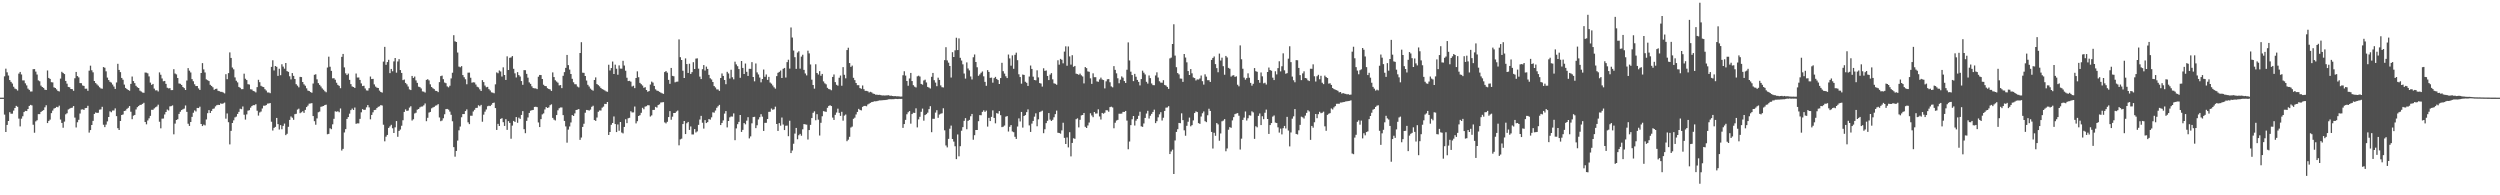 <svg xmlns="http://www.w3.org/2000/svg" width="1920" height="150"><path fill="#4f4f4f" d="M0 74.996h1v1H0zM1 74.996h1v1H1zM2 74.996h1v1H2zM3 58.637h1v29.384H3zM4 52.726h1v48.675H4zM5 55.563h1v40.387H5zM6 58.025h1v34.901H6zM7 61.47h1v24.694H7zM8 62.889h1v24.436H8zM9 64.147h1v23.16H9zM10 66.605h1v18.32H10zM11 68.025h1v14.913H11zM12 68.483h1v12.839H12zM13 69.541h1v12.479H13zM14 56.504h1v34.561H14zM15 55.237h1v41.818H15zM16 57.196h1v33.949H16zM17 61.721h1v27.561H17zM18 61.755h1v24.324H18zM19 63.987h1v21.173H19zM20 65.611h1v19.688H20zM21 68.042h1v15.681H21zM22 69.036h1v12.34H22zM23 70.294h1v10.23H23zM24 70.238h1v10.731H24zM25 53.142h1v42.662H25zM26 53.041h1v48.924H26zM27 54.985h1v38.274H27zM28 57.266h1v35.099H28zM29 61.741h1v25.911H29zM30 62.41h1v25.245H30zM31 65.746h1v20.207H31zM32 66.823h1v18.318H32zM33 67.479h1v17.117H33zM34 68.865h1v13.581H34zM35 69.118h1v11.73H35zM36 54.103h1v40.413H36zM37 59.864h1v33.007H37zM38 60.625h1v31.215H38zM39 63.111h1v23.774H39zM40 63.28h1v21.641H40zM41 67.071h1v16.263H41zM42 67.592h1v15.289H42zM43 68.671h1v13.394H43zM44 69.82h1v12.573H44zM45 70.245h1v10.89H45zM46 60.373h1v31.44H46zM47 55.145h1v39.269H47zM48 56.004h1v42.112H48zM49 56.879h1v36.506H49zM50 62.171h1v25.654H50zM51 64.264h1v22.746H51zM52 66.749h1v17.297H52zM53 67.02h1v16.427H53zM54 68.344h1v14.539H54zM55 68.464h1v14.221H55zM56 69.755h1v11.705H56zM57 60.113h1v30.205H57zM58 55.246h1v42.661H58zM59 58.42h1v35.495H59zM60 59.422h1v32.58H60zM61 63.818h1v23.385H61zM62 63.913h1v20.189H62zM63 65.658h1v18.315H63zM64 66h1v18.446H64zM65 68.147h1v14.901H65zM66 68.107h1v14.804H66zM67 69.745h1v11.525H67zM68 54.25h1v47.586H68zM69 50.434h1v49.439H69zM70 53.956h1v42.045H70zM71 55.575h1v37.237H71zM72 62.208h1v25.286H72zM73 63.798h1v22.597H73zM74 64.839h1v21.869H74zM75 65.777h1v20.824H75zM76 67.016h1v17.207H76zM77 67.894h1v16.131H77zM78 68.173h1v13.844H78zM79 51.517h1v44.283H79zM80 52.007h1v45.653H80zM81 54.786h1v40.913H81zM82 59.586h1v33.65H82zM83 61.512h1v28.34H83zM84 62.81h1v22.7H84zM85 63.448h1v22.777H85zM86 64.924h1v19.969H86zM87 66.469h1v18.384H87zM88 68.305h1v14.936H88zM89 63.311h1v25.866H89zM90 48.995h1v49.449H90zM91 53.727h1v46.126H91zM92 55.405h1v37.52H92zM93 59.843h1v28.467H93zM94 61.232h1v26.669H94zM95 64.964h1v20.27H95zM96 67.555h1v17.381H96zM97 68.392h1v15.24H97zM98 69.101h1v13.684H98zM99 69.661h1v11.812H99zM100 64.41h1v21.411H100zM101 58.764h1v32.797H101zM102 62.234h1v26.614H102zM103 63.854h1v24.422H103zM104 65.872h1v18.204H104zM105 67.007h1v15.319H105zM106 67.594h1v13.843H106zM107 69.615h1v10.982H107zM108 70.303h1v10.122H108zM109 71.058h1v8.688H109zM110 71.27h1v7.699H110zM111 55.704h1v37.993H111zM112 55.809h1v39.66H112zM113 56.296h1v36.211H113zM114 58.681h1v32.215H114zM115 63.428h1v25.537H115zM116 65.171h1v19.173H116zM117 64.476h1v19.854H117zM118 68.032h1v15.239H118zM119 69.411h1v12.992H119zM120 69.342h1v12.402H120zM121 70.225h1v10.185H121zM122 55.58h1v37.893H122zM123 57.406h1v41.136H123zM124 60.274h1v30.839H124zM125 62.417h1v28.618H125zM126 62.134h1v25.793H126zM127 64.421h1v21.578H127zM128 67.356h1v16.746H128zM129 67.91h1v16.916H129zM130 67.69h1v14.026H130zM131 69.241h1v12.26H131zM132 69.179h1v11.766H132zM133 53.141h1v50.043H133zM134 56.496h1v38.441H134zM135 57.121h1v35.026H135zM136 59.89h1v31.704H136zM137 64.126h1v23.353H137zM138 64.366h1v21.466H138zM139 65.244h1v19.277H139zM140 66.809h1v17.104H140zM141 67.664h1v15.726H141zM142 69.122h1v11.866H142zM143 61.846h1v24.076H143zM144 52.339h1v42.695H144zM145 54.264h1v42.46H145zM146 55.65h1v38.027H146zM147 60.799h1v28.944H147zM148 62.41h1v24.158H148zM149 64.691h1v20.102H149zM150 66.11h1v19.488H150zM151 66.069h1v16.814H151zM152 67.914h1v15.101H152zM153 69.083h1v12.85H153zM154 56.044h1v39.177H154zM155 48.461h1v48.346H155zM156 53.311h1v42.4H156zM157 55.67h1v40.661H157zM158 60.977h1v30.758H158zM159 61.596h1v25.341H159zM160 62.241h1v22.323H160zM161 65.108h1v21.667H161zM162 65.986h1v19.204H162zM163 67.017h1v16.617H163zM164 68.952h1v14.371H164zM165 68.302h1v13.429H165zM166 68.103h1v12.708H166zM167 69.72h1v10.759H167zM168 70.05h1v10.576H168zM169 70.518h1v8.916H169zM170 70.553h1v9.201H170zM171 71.044h1v8.378H171zM172 71.732h1v7.074H172zM173 56.973h1v34.182H173zM174 60.804h1v26.337H174zM175 56.164h1v37.674H175zM176 40.223h1v70.674H176zM177 44.48h1v56.015H177zM178 51.858h1v42.626H178zM179 53.255h1v39.136H179zM180 59.44h1v30.711H180zM181 62.008h1v27.532H181zM182 63.28h1v24.246H182zM183 66.789h1v19.125H183zM184 67.408h1v16.106H184zM185 68.5h1v15.363H185zM186 68.458h1v13.315H186zM187 56.561h1v31.562H187zM188 60.474h1v31.361H188zM189 61.513h1v26.323H189zM190 64.656h1v20.358H190zM191 64.915h1v19.729H191zM192 68.551h1v14.155H192zM193 68.742h1v12.706H193zM194 69.841h1v10.881H194zM195 70.202h1v10.612H195zM196 70.966h1v9.041H196zM197 66.937h1v18.109H197zM198 61.307h1v27.451H198zM199 63.124h1v23.275H199zM200 65.894h1v19.739H200zM201 66.546h1v16.759H201zM202 66.852h1v14.292H202zM203 68.506h1v12.717H203zM204 69.533h1v11.144H204zM205 70.999h1v8.587H205zM206 70.99h1v8.464H206zM207 71.574h1v7.559H207zM208 51.329h1v42.148H208zM209 46.259h1v53.976H209zM210 54.113h1v44.064H210zM211 50.665h1v46.787H211zM212 51.314h1v39.266H212zM213 58.271h1v37.041H213zM214 52.78h1v46.679H214zM215 57.773h1v38.348H215zM216 49.357h1v49.921H216zM217 51.133h1v45.524H217zM218 52.732h1v42.179H218zM219 48.391h1v55.414H219zM220 54.655h1v48.079H220zM221 55.172h1v42.21H221zM222 58.581h1v33.525H222zM223 60.988h1v28.441H223zM224 56.091h1v34.331H224zM225 58.245h1v33.774H225zM226 60.694h1v27.02H226zM227 64.69h1v22.706H227zM228 65.801h1v18.377H228zM229 67.05h1v16.404H229zM230 59.009h1v27.936H230zM231 59.212h1v27.073H231zM232 62.981h1v22.485H232zM233 64.752h1v21.91H233zM234 65.846h1v18.533H234zM235 67.845h1v14.4H235zM236 69.584h1v11.496H236zM237 69.908h1v9.706H237zM238 70.717h1v8.737H238zM239 71.198h1v7.998H239zM240 64.177h1v24.97H240zM241 57.425h1v35.655H241zM242 57.016h1v38.766H242zM243 60.942h1v30.007H243zM244 63.87h1v22.354H244zM245 65.189h1v20.513H245zM246 66.428h1v15.573H246zM247 67.866h1v13.847H247zM248 68.914h1v12.481H248zM249 70.083h1v10.563H249zM250 70.86h1v9.506H250zM251 51.861h1v51.236H251zM252 43.504h1v59.322H252zM253 51.233h1v47.294H253zM254 54.437h1v44.778H254zM255 60.179h1v35.328H255zM256 60.074h1v31.188H256zM257 61.232h1v24.29H257zM258 63.53h1v22.268H258zM259 65.158h1v20.303H259zM260 65.96h1v20.253H260zM261 67.749h1v15.555H261zM262 43.679h1v71.912H262zM263 41.429h1v72.915H263zM264 51.742h1v49.987H264zM265 56.326h1v42.849H265zM266 57.629h1v33.691H266zM267 56.521h1v33.402H267zM268 61.32h1v25.961H268zM269 64.6h1v19.999H269zM270 66.391h1v17.028H270zM271 66.835h1v17.632H271zM272 67.519h1v15.064H272zM273 56.482h1v38.622H273zM274 59.564h1v35.164H274zM275 59.468h1v35.287H275zM276 61.398h1v29.909H276zM277 64.054h1v22.217H277zM278 66.087h1v17.738H278zM279 65.866h1v18.579H279zM280 67.929h1v16.348H280zM281 69.447h1v12.979H281zM282 69.584h1v11.107H282zM283 67.72h1v14.75H283zM284 58.759h1v32.867H284zM285 60.724h1v27.547H285zM286 60.579h1v25.687H286zM287 64.842h1v19.705H287zM288 66.491h1v17.842H288zM289 67.327h1v15.649H289zM290 67.585h1v14.425H290zM291 69.599h1v12.069H291zM292 70.668h1v10.047H292zM293 71.132h1v9.915H293zM294 47.321h1v48.465H294zM295 35.981h1v72.566H295zM296 49.754h1v55.196H296zM297 47.692h1v55.948H297zM298 45.937h1v52.314H298zM299 56.161h1v40.906H299zM300 52.958h1v42.905H300zM301 54.756h1v43.76H301zM302 47.142h1v54.991H302zM303 44.534h1v53.27H303zM304 55.81h1v37.172H304zM305 47.222h1v57.819H305zM306 45.425h1v55.131H306zM307 53.786h1v45.684H307zM308 56.032h1v40.513H308zM309 61.551h1v30.819H309zM310 61.068h1v24.872H310zM311 63.714h1v20.311H311zM312 64.756h1v20.435H312zM313 66.452h1v18.426H313zM314 68.655h1v13.963H314zM315 69.194h1v12.421H315zM316 58.327h1v34.243H316zM317 59.874h1v31.717H317zM318 58.766h1v28.357H318zM319 61.745h1v24.836H319zM320 63.62h1v20.616H320zM321 66.554h1v17.18H321zM322 66.937h1v15.552H322zM323 67.935h1v13.921H323zM324 70.196h1v11.548H324zM325 70.384h1v10.49H325zM326 71.059h1v8.413H326zM327 61.321h1v31.738H327zM328 60.832h1v29.632H328zM329 61.752h1v24.739H329zM330 64.77h1v21.171H330zM331 66.791h1v16.404H331zM332 67.806h1v14.746H332zM333 68.469h1v13.621H333zM334 69.719h1v11.45H334zM335 69.908h1v10.92H335zM336 70.782h1v9.205H336zM337 63.091h1v27.098H337zM338 58.449h1v34.649H338zM339 58.081h1v34.474H339zM340 60.832h1v30.007H340zM341 63.388h1v24.389H341zM342 63.885h1v19.941H342zM343 66.338h1v17.32H343zM344 67.077h1v17.169H344zM345 65.869h1v19.834H345zM346 60.235h1v27.91H346zM347 55.864h1v37.255H347zM348 27.045h1v85.928H348zM349 31.765h1v88.57H349zM350 32.241h1v83.684H350zM351 40.325h1v67.673H351zM352 51.146h1v48.972H352zM353 51.679h1v45.524H353zM354 50.765h1v39.295H354zM355 57.654h1v29.963H355zM356 59.341h1v28.243H356zM357 60.878h1v24.417H357zM358 64.7h1v19.297H358zM359 55.793h1v38.137H359zM360 55.766h1v39.586H360zM361 59.704h1v29.175H361zM362 63.5h1v25.401H362zM363 63.166h1v22.444H363zM364 63.314h1v21.034H364zM365 64.948h1v17.967H365zM366 66.624h1v16.144H366zM367 67.123h1v13.713H367zM368 68.624h1v12.966H368zM369 69.911h1v10.623H369zM370 61.539h1v31.976H370zM371 63.01h1v25.065H371zM372 65.712h1v20.026H372zM373 66.997h1v17.071H373zM374 66.695h1v14.907H374zM375 68.429h1v12.765H375zM376 69.5h1v11.98H376zM377 70.894h1v9.522H377zM378 71.192h1v7.903H378zM379 71.653h1v7.138H379zM380 64.758h1v18.259H380zM381 55.62h1v44.166H381zM382 56.251h1v38.861H382zM383 54.133h1v42.619H383zM384 54.908h1v36.455H384zM385 58.754h1v32.041H385zM386 51.695h1v42.135H386zM387 57.617h1v39.077H387zM388 61.384h1v30.153H388zM389 43.261h1v56.496H389zM390 53.757h1v39.265H390zM391 44.413h1v49.975H391zM392 44.078h1v62.448H392zM393 43.082h1v53.388H393zM394 52.836h1v40.038H394zM395 56.296h1v37.347H395zM396 59.511h1v30.395H396zM397 55.409h1v38.886H397zM398 57.661h1v32.688H398zM399 58.779h1v32.492H399zM400 62.284h1v25.967H400zM401 65.104h1v20.268H401zM402 53.84h1v45.368H402zM403 53.924h1v48.363H403zM404 56.751h1v36.052H404zM405 59.659h1v30.578H405zM406 63.3h1v23.443H406zM407 64.391h1v20.627H407zM408 66.321h1v18.293H408zM409 67.622h1v16.797H409zM410 67.846h1v14.275H410zM411 67.903h1v14.094H411zM412 68.44h1v13.823H412zM413 58.918h1v35.16H413zM414 57.569h1v40.034H414zM415 57.651h1v33.842H415zM416 60.68h1v27.187H416zM417 65.092h1v22.016H417zM418 66.047h1v17.998H418zM419 66.194h1v16.016H419zM420 67.72h1v15.22H420zM421 68.356h1v14.132H421zM422 68.647h1v12.144H422zM423 69.831h1v10.278H423zM424 55.597h1v34.916H424zM425 59.206h1v32.708H425zM426 61.627h1v30.89H426zM427 62.598h1v25.793H427zM428 63.481h1v21.275H428zM429 65.586h1v17.562H429zM430 65.345h1v17.181H430zM431 67.68h1v14.851H431zM432 58.214h1v30.214H432zM433 55.374h1v37.5H433zM434 52.137h1v44.955H434zM435 42.212h1v67.351H435zM436 50.018h1v49.525H436zM437 53.442h1v43.671H437zM438 56.837h1v37.222H438zM439 60.514h1v27.861H439zM440 63.158h1v25.953H440zM441 64.673h1v22.402H441zM442 64.759h1v19.729H442zM443 66.466h1v17.757H443zM444 67.126h1v16.654H444zM445 40.704h1v66.692H445zM446 32.391h1v73.247H446zM447 55.816h1v41.654H447zM448 55.949h1v39.076H448zM449 58.38h1v28.18H449zM450 61.871h1v22.545H450zM451 65.14h1v19.462H451zM452 66.439h1v18.519H452zM453 68.051h1v16.121H453zM454 68.966h1v13.04H454zM455 69.637h1v11.583H455zM456 61.456h1v30.748H456zM457 59.419h1v33.402H457zM458 64.564h1v25.677H458zM459 65.366h1v20.483H459zM460 66.312h1v18.509H460zM461 67.517h1v17.379H461zM462 68.412h1v14.257H462zM463 68.864h1v12.993H463zM464 69.446h1v10.347H464zM465 70.12h1v9.782H465zM466 70.482h1v7.843H466zM467 49.723h1v53.932H467zM468 54.126h1v47.239H468zM469 52.279h1v43.561H469zM470 47.24h1v47.244H470zM471 56.843h1v32.617H471zM472 49.644h1v45.617H472zM473 52.768h1v48.661H473zM474 57.404h1v38.189H474zM475 50.224h1v50.174H475zM476 52.677h1v41.034H476zM477 52.742h1v49.023H477zM478 46.709h1v55.741H478zM479 50.35h1v47.138H479zM480 54.329h1v37.282H480zM481 59.72h1v34.833H481zM482 62.271h1v28.582H482zM483 62.034h1v28.418H483zM484 62.699h1v22.768H484zM485 66.394h1v19.98H485zM486 65.823h1v20.497H486zM487 67.667h1v14.162H487zM488 59.879h1v34.905H488zM489 54.788h1v38.281H489zM490 59.271h1v29.818H490zM491 63.649h1v24.82H491zM492 64.658h1v21.981H492zM493 65.699h1v17.115H493zM494 67.408h1v16.53H494zM495 66.978h1v14.901H495zM496 69.097h1v12.451H496zM497 70.456h1v10.291H497zM498 69.944h1v10.971H498zM499 64.922h1v24.57H499zM500 62.659h1v25.972H500zM501 63.459h1v20.97H501zM502 65.981h1v18.38H502zM503 68.622h1v13.44H503zM504 69.581h1v13.043H504zM505 69.862h1v10.846H505zM506 70.552h1v9.564H506zM507 71.111h1v7.624H507zM508 71.61h1v6.959H508zM509 72.074h1v6.339H509zM510 55.346h1v38.664H510zM511 54.601h1v40.174H511zM512 55.822h1v37.71H512zM513 61.314h1v28.611H513zM514 64.353h1v21.021H514zM515 52.157h1v39.776H515zM516 58.269h1v31.349H516zM517 58.564h1v28.241H517zM518 63.225h1v23.56H518zM519 62.779h1v22.877H519zM520 62.689h1v22.206H520zM521 30.273h1v81.337H521zM522 43.919h1v63.121H522zM523 46.099h1v60.423H523zM524 54.318h1v40.949H524zM525 59.928h1v33.007H525zM526 44.854h1v58.09H526zM527 49.182h1v45.476H527zM528 56.031h1v37.59H528zM529 48.927h1v50.846H529zM530 56.8h1v40.316H530zM531 55.42h1v47.869H531zM532 47.777h1v55.507H532zM533 52.992h1v46.106H533zM534 44.994h1v56.735H534zM535 44.791h1v56.106H535zM536 52.739h1v43.161H536zM537 58.846h1v32.939H537zM538 60.718h1v28.271H538zM539 53.154h1v41.131H539zM540 49.985h1v48.78H540zM541 54.167h1v38.07H541zM542 51.159h1v43.38H542zM543 52.94h1v40.841H543zM544 57.523h1v33.94H544zM545 60.083h1v31.813H545zM546 61.019h1v29.103H546zM547 62.966h1v23.311H547zM548 66.107h1v20.431H548zM549 67.196h1v17.7H549zM550 68.674h1v14.139H550zM551 68.699h1v12.893H551zM552 69.761h1v10.779H552zM553 59.898h1v36.142H553zM554 56.426h1v37.986H554zM555 58.316h1v34.168H555zM556 61.43h1v25.835H556zM557 64.685h1v20.615H557zM558 55.121h1v42.727H558zM559 56.418h1v36.524H559zM560 60.301h1v29.809H560zM561 53.561h1v35.908H561zM562 59.332h1v30.197H562zM563 60.917h1v26.194H563zM564 47.34h1v60.344H564zM565 49.472h1v49.12H565zM566 50.834h1v44.572H566zM567 53.058h1v40.527H567zM568 59.741h1v28.568H568zM569 46.855h1v54.491H569zM570 52.175h1v47.583H570zM571 56.814h1v37.68H571zM572 48.784h1v46.696H572zM573 55.136h1v37.534H573zM574 58.328h1v31.673H574zM575 52.845h1v53.423H575zM576 52.871h1v51.891H576zM577 47.695h1v47.022H577zM578 59.118h1v30.765H578zM579 62.479h1v27.247H579zM580 48.742h1v49.682H580zM581 55.625h1v40.568H581zM582 57.17h1v34.569H582zM583 59.529h1v30.47H583zM584 63.22h1v24.487H584zM585 60.652h1v28.95H585zM586 53.39h1v47.168H586zM587 58.989h1v35.395H587zM588 57.187h1v37.103H588zM589 61.355h1v30.036H589zM590 59.017h1v26.875H590zM591 63.366h1v22.47H591zM592 64.26h1v19.096H592zM593 65.647h1v18.683H593zM594 67.059h1v16.838H594zM595 68.101h1v13.818H595zM596 58.475h1v36.764H596zM597 55.896h1v44.684H597zM598 55.176h1v39.372H598zM599 54.194h1v42.317H599zM600 59.894h1v30.378H600zM601 52.833h1v42.798H601zM602 52.149h1v47.744H602zM603 59.523h1v37.044H603zM604 47.698h1v48.741H604zM605 45.898h1v58.702H605zM606 52.686h1v40.048H606zM607 21.097h1v96.447H607zM608 28.811h1v86.817H608zM609 38.836h1v71.546H609zM610 43.938h1v58.651H610zM611 52.9h1v45.349H611zM612 40.357h1v66.591H612zM613 39.354h1v64.531H613zM614 52.736h1v50.067H614zM615 43.445h1v60.793H615zM616 42.041h1v57.303H616zM617 53.659h1v41.622H617zM618 56.408h1v39.139H618zM619 57.921h1v37.802H619zM620 38.901h1v68.266H620zM621 41.022h1v58.884H621zM622 49.486h1v46.405H622zM623 61.196h1v29.485H623zM624 65.273h1v21.367H624zM625 68.109h1v17.378H625zM626 49.345h1v42.995H626zM627 56.074h1v31.642H627zM628 57.267h1v34.641H628zM629 54.614h1v49.477H629zM630 58.17h1v36.12H630zM631 56.784h1v32.502H631zM632 62.514h1v22.834H632zM633 63.99h1v21.651H633zM634 64.773h1v21.142H634zM635 67.41h1v15.386H635zM636 68.392h1v12.971H636zM637 68.659h1v12.205H637zM638 69.329h1v12.132H638zM639 59.064h1v31.267H639zM640 57.187h1v34.945H640zM641 63.055h1v25.16H641zM642 65.13h1v21.276H642zM643 65.78h1v17.663H643zM644 59.679h1v26.978H644zM645 58.004h1v30.981H645zM646 65.847h1v20.016H646zM647 51.555h1v41.139H647zM648 57.44h1v31.348H648zM649 60.16h1v27.814H649zM650 38.431h1v70.035H650zM651 36.661h1v70.611H651zM652 48.443h1v56.627H652zM653 51.345h1v46.6H653zM654 50.366h1v46.846H654zM655 59.744h1v31.504H655zM656 61.563h1v28.816H656zM657 63.758h1v24.128H657zM658 65.427h1v20.529H658zM659 65.454h1v18.154H659zM660 67.653h1v16.778H660zM661 68.184h1v16.604H661zM662 65.651h1v16.409H662zM663 68.483h1v12.888H663zM664 69.809h1v11.489H664zM665 69.787h1v11.812H665zM666 70.087h1v10.142H666zM667 70.99h1v8.645H667zM668 70.518h1v8.485H668zM669 70.966h1v7.44H669zM670 71.847h1v6.398H670zM671 72.13h1v5.641H671zM672 72.725h1v5.108H672zM673 72.717h1v4.936H673zM674 72.923h1v4.459H674zM675 72.789h1v4.297H675zM676 73.045h1v4.039H676zM677 73.324h1v3.7H677zM678 73.288h1v3.621H678zM679 73.372h1v3.496H679zM680 73.274h1v3.472H680zM681 73.23h1v3.306H681zM682 73.122h1v3.143H682zM683 73.563h1v2.6H683zM684 73.457h1v2.761H684zM685 73.737h1v2.423H685zM686 73.895h1v2.288H686zM687 73.766h1v2.187H687zM688 73.974h1v2.02H688zM689 73.938h1v2.129H689zM690 74.019h1v1.927H690zM691 74.169h1v1.829H691zM692 74.125h1v1.794H692zM693 57.821h1v40.403H693zM694 54.735h1v40.549H694zM695 58.045h1v34H695zM696 62.193h1v25.567H696zM697 65.869h1v20.359H697zM698 60.279h1v25.022H698zM699 56.018h1v38.933H699zM700 62.255h1v25.331H700zM701 65.442h1v21.155H701zM702 66.556h1v20.154H702zM703 67.163h1v16.012H703zM704 58.614h1v39.214H704zM705 58.091h1v33.61H705zM706 58.759h1v30.942H706zM707 64.445h1v21.433H707zM708 65.016h1v18.403H708zM709 61.776h1v30.911H709zM710 61.161h1v27.224H710zM711 63.358h1v24.281H711zM712 66.754h1v19.799H712zM713 67.292h1v16.5H713zM714 67.98h1v13.564H714zM715 58.999h1v42.54H715zM716 56.028h1v35.216H716zM717 61.593h1v29.655H717zM718 63.43h1v23.052H718zM719 66.219h1v18.437H719zM720 59.668h1v30.819H720zM721 61.371h1v26.569H721zM722 65.594h1v21.76H722zM723 66.968h1v20.027H723zM724 67.178h1v15.988H724zM725 46.19h1v53.886H725zM726 36.225h1v75.475H726zM727 46.397h1v66.812H727zM728 48.14h1v58.53H728zM729 50.702h1v48.181H729zM730 59.543h1v36.922H730zM731 40.067h1v66.671H731zM732 43.764h1v64.969H732zM733 38.644h1v73.687H733zM734 28.986h1v93.209H734zM735 38.45h1v64.836H735zM736 29.501h1v90.552H736zM737 44.38h1v67.91H737zM738 46.466h1v53.954H738zM739 49.397h1v48.246H739zM740 56.46h1v36.378H740zM741 60.364h1v30.339H741zM742 47.916h1v51.374H742zM743 52.579h1v40.264H743zM744 54.085h1v37.992H744zM745 58.706h1v30.575H745zM746 61.042h1v26.456H746zM747 43.995h1v63.329H747zM748 41.853h1v61.994H748zM749 47.615h1v52.236H749zM750 51.677h1v48.161H750zM751 58.231h1v34.834H751zM752 57.134h1v31.309H752zM753 55.86h1v32.652H753zM754 54.865h1v31.065H754zM755 58.645h1v26.114H755zM756 62.858h1v23.06H756zM757 65.876h1v19.044H757zM758 53.845h1v43.374H758zM759 55.267h1v35.241H759zM760 59.791h1v33.183H760zM761 59.576h1v30.186H761zM762 63.487h1v21.321H762zM763 60.015h1v30.578H763zM764 59.023h1v35.708H764zM765 60.617h1v26.267H765zM766 61.492h1v25.785H766zM767 64.507h1v20.807H767zM768 59.946h1v28.535H768zM769 48.228h1v49.425H769zM770 54.685h1v42.591H770zM771 56.529h1v39.869H771zM772 58.561h1v31.044H772zM773 59.957h1v29.189H773zM774 41.889h1v59.118H774zM775 44.834h1v52.535H775zM776 50.429h1v45.63H776zM777 42.524h1v58.462H777zM778 52.84h1v48.707H778zM779 42.073h1v63.004H779zM780 40.473h1v66.222H780zM781 46.245h1v50.931H781zM782 57.058h1v33.897H782zM783 59.206h1v34.071H783zM784 64.27h1v21.68H784zM785 57.259h1v40.752H785zM786 57.536h1v31.554H786zM787 62.757h1v25.611H787zM788 63.568h1v22.57H788zM789 66.011h1v18.027H789zM790 58.793h1v37.489H790zM791 50.338h1v50.975H791zM792 52.941h1v42.005H792zM793 58.877h1v34.004H793zM794 61.461h1v28.133H794zM795 61.684h1v25.373H795zM796 53.996h1v42.952H796zM797 59.422h1v32.239H797zM798 63.774h1v22.333H798zM799 64.159h1v21.457H799zM800 66.491h1v18.49H800zM801 52.443h1v49.853H801zM802 54.435h1v44.827H802zM803 54.097h1v40.494H803zM804 58.341h1v34.446H804zM805 61.473h1v25.346H805zM806 57.319h1v34.533H806zM807 56.183h1v36.757H807zM808 60.951h1v31.073H808zM809 63.987h1v26.067H809zM810 64.366h1v23.277H810zM811 65.089h1v19.861H811zM812 46.271h1v55.674H812zM813 49.656h1v52.511H813zM814 45.187h1v57.449H814zM815 45.951h1v54.179H815zM816 48.664h1v45.602H816zM817 39.649h1v66.253H817zM818 35.572h1v74.997H818zM819 50.503h1v55.089H819zM820 35.668h1v77.549H820zM821 43.29h1v58.242H821zM822 49.594h1v70.531H822zM823 42.392h1v67.382H823zM824 51.296h1v54.876H824zM825 50.655h1v55.967H825zM826 56.569h1v35H826zM827 56.905h1v33.997H827zM828 57.465h1v40.382H828zM829 56.518h1v35.468H829zM830 57.844h1v30.771H830zM831 58.744h1v29.556H831zM832 64.039h1v22.72H832zM833 51.502h1v45.888H833zM834 52.341h1v45.957H834zM835 54.84h1v41.506H835zM836 55.136h1v38.947H836zM837 60.165h1v26.813H837zM838 64.391h1v24.275H838zM839 56.329h1v33.703H839zM840 59.271h1v26.759H840zM841 59.289h1v27.977H841zM842 62.502h1v24.637H842zM843 62.848h1v21.115H843zM844 60.993h1v28.476H844zM845 59.595h1v32.198H845zM846 61.095h1v25.622H846zM847 61.503h1v25.825H847zM848 67.912h1v18.69H848zM849 62.476h1v22.157H849zM850 60.886h1v23.846H850zM851 60.739h1v25.069H851zM852 63.174h1v19.097H852zM853 66.355h1v15.548H853zM854 67.078h1v15.441H854zM855 50.793h1v47.721H855zM856 53.652h1v40.595H856zM857 56.308h1v36.241H857zM858 60.132h1v31.943H858zM859 63.934h1v23.421H859zM860 61.164h1v26.206H860zM861 58.66h1v28.567H861zM862 59.645h1v26.292H862zM863 62.235h1v23.74H863zM864 63.692h1v21.488H864zM865 53.553h1v39.091H865zM866 32.552h1v82.077H866zM867 46.461h1v62.211H867zM868 55.022h1v41.095H868zM869 57.657h1v33.954H869zM870 62.33h1v26.753H870zM871 56.736h1v39.675H871zM872 58.917h1v33.755H872zM873 61.38h1v29.982H873zM874 62.853h1v26.077H874zM875 65.585h1v20.219H875zM876 60.73h1v36.308H876zM877 54.265h1v43.149H877zM878 55.823h1v38.98H878zM879 57.188h1v33.394H879zM880 62.8h1v24.42H880zM881 64.222h1v20.856H881zM882 57.974h1v33.075H882zM883 60.019h1v28.879H883zM884 64.125h1v23.302H884zM885 65.376h1v20.605H885zM886 65.456h1v18.773H886zM887 57.977h1v36.581H887zM888 55.535h1v37.57H888zM889 59.521h1v30.605H889zM890 62.423h1v25.36H890zM891 63.437h1v22.714H891zM892 63.527h1v29.056H892zM893 61.617h1v28.793H893zM894 65.219h1v19.991H894zM895 65.669h1v17.008H895zM896 66.744h1v15.783H896zM897 68.252h1v13.307H897zM898 44.869h1v73.449H898zM899 44.251h1v72.069H899zM900 33.811h1v81.147H900zM901 18.64h1v114.987H901zM902 42.688h1v65.175H902zM903 51.619h1v49.728H903zM904 56.127h1v43.116H904zM905 57.121h1v37.282H905zM906 60.333h1v34.288H906zM907 60.44h1v26.595H907zM908 62.872h1v29.381H908zM909 41.492h1v58.58H909zM910 44.211h1v60.031H910zM911 47.883h1v48.73H911zM912 54.596h1v38.9H912zM913 57.58h1v32.763H913zM914 53.047h1v43.972H914zM915 56.333h1v39.774H915zM916 59.471h1v32.974H916zM917 59.932h1v26.924H917zM918 61.781h1v23.764H918zM919 60.997h1v25.087H919zM920 61.095h1v33.456H920zM921 60.276h1v34.863H921zM922 58.018h1v31.506H922zM923 62.343h1v24.654H923zM924 64.956h1v20.627H924zM925 57.088h1v35.98H925zM926 58.892h1v34.931H926zM927 61.603h1v26.923H927zM928 61.606h1v21.884H928zM929 62.909h1v22.294H929zM930 46.004h1v55.336H930zM931 44.485h1v69.584H931zM932 43.344h1v58.654H932zM933 49.229h1v55.065H933zM934 52.351h1v42.181H934zM935 55.516h1v40.037H935zM936 41.145h1v66.917H936zM937 46.484h1v56.024H937zM938 44.294h1v48.909H938zM939 50.835h1v41.791H939zM940 57.406h1v34.088H940zM941 42.941h1v73.209H941zM942 44.113h1v69.916H942zM943 52.134h1v47.5H943zM944 52.771h1v44.877H944zM945 58.824h1v39.303H945zM946 58.027h1v34.427H946zM947 57.737h1v32.231H947zM948 59.03h1v28.629H948zM949 58.601h1v28.603H949zM950 65.051h1v21.835H950zM951 66.325h1v22.561H951zM952 34.869h1v79.997H952zM953 45.504h1v61.004H953zM954 52.778h1v39.319H954zM955 59.595h1v30.742H955zM956 61.18h1v24.412H956zM957 59.982h1v32.6H957zM958 56.324h1v34.496H958zM959 59.689h1v28.846H959zM960 63.645h1v25.119H960zM961 65.771h1v19.732H961zM962 64.345h1v21.975H962zM963 52.257h1v54.383H963zM964 54.673h1v42.32H964zM965 55.134h1v42.635H965zM966 61.44h1v27.561H966zM967 63.539h1v23.598H967zM968 55.667h1v40.388H968zM969 58.603h1v30.68H969zM970 64.002h1v27.537H970zM971 63.524h1v23.077H971zM972 64.935h1v19.255H972zM973 55.314h1v36.101H973zM974 51.869h1v50.979H974zM975 53.823h1v42.248H975zM976 54.315h1v40.209H976zM977 59.663h1v29.865H977zM978 61.477h1v27.222H978zM979 54.755h1v39.418H979zM980 57.154h1v37.336H980zM981 52.344h1v45.429H981zM982 47.028h1v54.835H982zM983 54.837h1v43.904H983zM984 50.901h1v52.34H984zM985 40.966h1v57.469H985zM986 54.022h1v42.682H986zM987 56.647h1v42.029H987zM988 56.174h1v33.557H988zM989 45.042h1v55.189H989zM990 35.524h1v76.895H990zM991 47.712h1v54.029H991zM992 58.847h1v32.312H992zM993 61.637h1v27.718H993zM994 63.187h1v20.554H994zM995 46.181h1v56.657H995zM996 46.302h1v56.982H996zM997 52.162h1v47.918H997zM998 57.689h1v38.211H998zM999 61.542h1v28.07H999zM1000 56.37h1v33.72H1000zM1001 54.801h1v36.211H1001zM1002 59.882h1v28.909H1002zM1003 60.225h1v26.446H1003zM1004 61.658h1v23.001H1004zM1005 62.284h1v23.324H1005zM1006 52.774h1v54.649H1006zM1007 52.82h1v43.879H1007zM1008 49.409h1v48.652H1008zM1009 58.547h1v35.347H1009zM1010 62.617h1v24.932H1010zM1011 58.579h1v32.221H1011zM1012 57.44h1v30.282H1012zM1013 60.896h1v24.975H1013zM1014 58.211h1v28.751H1014zM1015 63.537h1v23.033H1015zM1016 64.617h1v21.148H1016zM1017 58.07h1v38.957H1017zM1018 59.176h1v41.286H1018zM1019 59.899h1v28.34H1019zM1020 64.22h1v23.13H1020zM1021 63.947h1v22.921H1021zM1022 65.241h1v18.068H1022zM1023 67.575h1v16.497H1023zM1024 68.389h1v14.09H1024zM1025 68.849h1v12.636H1025zM1026 69.202h1v10.512H1026zM1027 69.734h1v9.958H1027zM1028 70.912h1v8.797H1028zM1029 70.677h1v8.074H1029zM1030 71.897h1v6.873H1030zM1031 71.469h1v6.967H1031zM1032 71.88h1v6.405H1032zM1033 72.093h1v5.822H1033zM1034 72.442h1v5.337H1034zM1035 72.36h1v5.283H1035zM1036 72.818h1v4.662H1036zM1037 72.646h1v4.396H1037zM1038 39.691h1v78.228H1038zM1039 35.886h1v82.515H1039zM1040 44.75h1v60.941H1040zM1041 51.563h1v51.954H1041zM1042 54.2h1v39.326H1042zM1043 57.04h1v35.355H1043zM1044 53.889h1v41.849H1044zM1045 53.245h1v39.383H1045zM1046 36.866h1v69.435H1046zM1047 38.211h1v64.136H1047zM1048 43.385h1v60.527H1048zM1049 51.574h1v49.829H1049zM1050 57.629h1v43.29H1050zM1051 55.917h1v35.602H1051zM1052 59.628h1v29.468H1052zM1053 63.542h1v23.038H1053zM1054 66.694h1v17.555H1054zM1055 68.088h1v15.571H1055zM1056 69.58h1v12.542H1056zM1057 68.854h1v12.299H1057zM1058 69.427h1v11.397H1058zM1059 50.494h1v49.938H1059zM1060 41.864h1v69.397H1060zM1061 44.314h1v58.093H1061zM1062 49.265h1v50.44H1062zM1063 55.835h1v38.104H1063zM1064 59.026h1v29.909H1064zM1065 48.475h1v42.437H1065zM1066 54.294h1v37.521H1066zM1067 45.333h1v51.395H1067zM1068 30.614h1v93.59H1068zM1069 41.961h1v64.843H1069zM1070 47.164h1v57.097H1070zM1071 47.496h1v58.394H1071zM1072 53.488h1v45.912H1072zM1073 57.068h1v36.466H1073zM1074 59.412h1v30.792H1074zM1075 63.238h1v26.329H1075zM1076 38.143h1v71.133H1076zM1077 42.243h1v64.614H1077zM1078 50.847h1v49.753H1078zM1079 52.967h1v47.492H1079zM1080 55.636h1v41.024H1080zM1081 45.93h1v70.164H1081zM1082 40.011h1v64.128H1082zM1083 41.051h1v61.686H1083zM1084 44.683h1v57.357H1084zM1085 51.475h1v46.309H1085zM1086 44.879h1v56.38H1086zM1087 48.692h1v59.979H1087zM1088 50.23h1v45.935H1088zM1089 36.454h1v82.74H1089zM1090 39.358h1v69.061H1090zM1091 46.392h1v56.685H1091zM1092 50.121h1v45.671H1092zM1093 59.032h1v33.38H1093zM1094 62.768h1v25.173H1094zM1095 64.031h1v23.051H1095zM1096 64.36h1v20.849H1096zM1097 62.597h1v25.658H1097zM1098 58.762h1v36.208H1098zM1099 60.375h1v30.857H1099zM1100 61.012h1v31.389H1100zM1101 65.266h1v20.952H1101zM1102 58.655h1v27.823H1102zM1103 45.601h1v57.404H1103zM1104 53.101h1v50.093H1104zM1105 42.268h1v56.725H1105zM1106 35.496h1v66.12H1106zM1107 47.913h1v54.011H1107zM1108 48.092h1v73.77H1108zM1109 44.366h1v67.897H1109zM1110 43.391h1v58.194H1110zM1111 31.525h1v87.715H1111zM1112 39.802h1v72.009H1112zM1113 49.368h1v57.988H1113zM1114 44.54h1v70.614H1114zM1115 43.252h1v64.649H1115zM1116 41.457h1v65.026H1116zM1117 42.265h1v61.585H1117zM1118 51.482h1v53.664H1118zM1119 43.125h1v58.894H1119zM1120 55.016h1v40.538H1120zM1121 57.264h1v34.792H1121zM1122 57.515h1v35.406H1122zM1123 58.469h1v32.814H1123zM1124 43.138h1v57.536H1124zM1125 47.574h1v58.852H1125zM1126 42.736h1v63.418H1126zM1127 47.169h1v52.716H1127zM1128 55.642h1v45.717H1128zM1129 38.286h1v60.654H1129zM1130 44.627h1v58.884H1130zM1131 48.509h1v47.084H1131zM1132 40.222h1v67.945H1132zM1133 33.311h1v87.958H1133zM1134 41.833h1v70.282H1134zM1135 51.967h1v49.057H1135zM1136 55.757h1v41.077H1136zM1137 58.699h1v31.314H1137zM1138 60.159h1v28.022H1138zM1139 62.452h1v27.17H1139zM1140 65.182h1v21.047H1140zM1141 66.595h1v19.529H1141zM1142 67.026h1v18.111H1142zM1143 64.232h1v24.638H1143zM1144 64.083h1v23.842H1144zM1145 66.787h1v20.534H1145zM1146 36.579h1v81.456H1146zM1147 37.944h1v78.635H1147zM1148 45.658h1v59.342H1148zM1149 47.815h1v54.267H1149zM1150 51.101h1v43.873H1150zM1151 36.599h1v83.092H1151zM1152 33.819h1v84.88H1152zM1153 42.194h1v67.967H1153zM1154 32.428h1v81.099H1154zM1155 41.134h1v64.437H1155zM1156 48.994h1v45.211H1156zM1157 55.321h1v46.728H1157zM1158 54.998h1v44.496H1158zM1159 50.619h1v52.875H1159zM1160 45.644h1v56.813H1160zM1161 52.146h1v44.235H1161zM1162 56.73h1v40.452H1162zM1163 57.277h1v34.824H1163zM1164 60.502h1v34.187H1164zM1165 53.448h1v41.041H1165zM1166 58.882h1v36.336H1166zM1167 49.483h1v53.414H1167zM1168 49.194h1v56.082H1168zM1169 49.46h1v49.212H1169zM1170 48.36h1v50.554H1170zM1171 55.713h1v35.794H1171zM1172 55.569h1v33.433H1172zM1173 61.099h1v27.963H1173zM1174 62.787h1v26.874H1174zM1175 45.233h1v58.93H1175zM1176 49.137h1v52.908H1176zM1177 48.693h1v49.735H1177zM1178 52.201h1v49.443H1178zM1179 49.538h1v51.942H1179zM1180 54.708h1v46.598H1180zM1181 56.858h1v40.085H1181zM1182 59.231h1v29.656H1182zM1183 63.007h1v24.461H1183zM1184 63.401h1v24.472H1184zM1185 66.013h1v19.172H1185zM1186 64.266h1v22.153H1186zM1187 65.845h1v17.94H1187zM1188 65.79h1v18.804H1188zM1189 45.581h1v63.602H1189zM1190 44.357h1v59.873H1190zM1191 48.575h1v53.576H1191zM1192 48.851h1v49.149H1192zM1193 56.515h1v35.468H1193zM1194 37.951h1v67.027H1194zM1195 42.044h1v62.961H1195zM1196 45.3h1v53.018H1196zM1197 40.441h1v65.58H1197zM1198 45.894h1v62.873H1198zM1199 51.087h1v54.657H1199zM1200 45.759h1v57.294H1200zM1201 48.944h1v50.782H1201zM1202 52.134h1v42.219H1202zM1203 54.379h1v39.311H1203zM1204 60.505h1v31.642H1204zM1205 56.012h1v47.089H1205zM1206 56.445h1v37.723H1206zM1207 57.087h1v34.613H1207zM1208 58.273h1v29.44H1208zM1209 62h1v26.56H1209zM1210 46.681h1v62.696H1210zM1211 35.771h1v78.087H1211zM1212 44.837h1v60.159H1212zM1213 49.838h1v51.336H1213zM1214 53.507h1v42.155H1214zM1215 55.754h1v37.274H1215zM1216 20.083h1v109.176H1216zM1217 29.859h1v97.073H1217zM1218 29.439h1v102.692H1218zM1219 11.346h1v120.995H1219zM1220 22.351h1v102.475H1220zM1221 33.359h1v83.808H1221zM1222 23.331h1v90.172H1222zM1223 36.129h1v70.611H1223zM1224 41.233h1v61.769H1224zM1225 50.323h1v47.87H1225zM1226 54.673h1v40.529H1226zM1227 55.545h1v35.55H1227zM1228 60.093h1v26.292H1228zM1229 59.201h1v27.286H1229zM1230 65.598h1v19.473H1230zM1231 67.071h1v16.263H1231zM1232 47.029h1v65.115H1232zM1233 48.481h1v67.431H1233zM1234 50.956h1v49.193H1234zM1235 54.596h1v44.978H1235zM1236 57.043h1v38.395H1236zM1237 51.233h1v43.29H1237zM1238 52.905h1v47.259H1238zM1239 54.339h1v42.11H1239zM1240 12.967h1v112.824H1240zM1241 21.763h1v103.398H1241zM1242 31.305h1v85.532H1242zM1243 31.218h1v83.264H1243zM1244 37.491h1v75.285H1244zM1245 37.256h1v72.316H1245zM1246 26.817h1v95.412H1246zM1247 38.612h1v76.246H1247zM1248 43.962h1v63.137H1248zM1249 51.101h1v46.941H1249zM1250 58.306h1v35.537H1250zM1251 49.593h1v53.599H1251zM1252 50.557h1v50.9H1252zM1253 37.908h1v75.903H1253zM1254 27.1h1v94.677H1254zM1255 33.225h1v79.212H1255zM1256 42.726h1v65.791H1256zM1257 50.615h1v49.867H1257zM1258 53.269h1v44.817H1258zM1259 52.048h1v47.56H1259zM1260 51.595h1v43.994H1260zM1261 57.255h1v37.003H1261zM1262 27.664h1v98.112H1262zM1263 40.842h1v67.745H1263zM1264 44.339h1v66.142H1264zM1265 32.776h1v77.013H1265zM1266 40.4h1v67.266H1266zM1267 43.279h1v61.004H1267zM1268 50.529h1v52.184H1268zM1269 52.019h1v46.511H1269zM1270 47.47h1v51.622H1270zM1271 50.413h1v49.409H1271zM1272 37.713h1v76.608H1272zM1273 37.108h1v85.332H1273zM1274 41.083h1v80.376H1274zM1275 18.136h1v105.613H1275zM1276 12.307h1v119.921H1276zM1277 30.437h1v89.464H1277zM1278 26.496h1v90.349H1278zM1279 32.175h1v77.313H1279zM1280 44.292h1v57.448H1280zM1281 47.367h1v65.65H1281zM1282 47.632h1v54.397H1282zM1283 32.159h1v85.301H1283zM1284 42.536h1v73.702H1284zM1285 49.886h1v51.593H1285zM1286 44.785h1v65.733H1286zM1287 48.414h1v57.2H1287zM1288 53.209h1v50.489H1288zM1289 53.308h1v46.528H1289zM1290 56.28h1v34.766H1290zM1291 39.188h1v61.364H1291zM1292 41.641h1v74.824H1292zM1293 48.758h1v59.422H1293zM1294 47.008h1v52.447H1294zM1295 52.714h1v45.627H1295zM1296 55.619h1v36.489H1296zM1297 15.252h1v112.503H1297zM1298 33.139h1v77.504H1298zM1299 42.112h1v68.328H1299zM1300 40.755h1v60.47H1300zM1301 54.499h1v41.028H1301zM1302 20.839h1v111.361H1302zM1303 27.618h1v99.518H1303zM1304 27.931h1v93.682H1304zM1305 2.11h1v138.984H1305zM1306 17.218h1v115.102H1306zM1307 29.652h1v95.718H1307zM1308 30.019h1v82.869H1308zM1309 39.743h1v73.41H1309zM1310 48.767h1v61.282H1310zM1311 50.959h1v49.61H1311zM1312 56.795h1v37.108H1312zM1313 55.366h1v36.497H1313zM1314 59.778h1v30.935H1314zM1315 60.255h1v27.994H1315zM1316 57.151h1v39.892H1316zM1317 62.344h1v29.773H1317zM1318 32.329h1v98.528H1318zM1319 20.235h1v108.931H1319zM1320 33.316h1v85.021H1320zM1321 35.389h1v74.147H1321zM1322 45.969h1v55.143H1322zM1323 50.707h1v47.022H1323zM1324 45.505h1v50.87H1324zM1325 51.755h1v43.336H1325zM1326 43.594h1v65.282H1326zM1327 43.593h1v66.247H1327zM1328 49.6h1v52.717H1328zM1329 48.194h1v57.729H1329zM1330 50.325h1v54.492H1330zM1331 50.135h1v46.436H1331zM1332 53.205h1v41.539H1332zM1333 59.562h1v31.009H1333zM1334 48.039h1v50.827H1334zM1335 42.567h1v65.991H1335zM1336 43.938h1v59.655H1336zM1337 49.033h1v47.069H1337zM1338 55.196h1v36.612H1338zM1339 59.832h1v28.491H1339zM1340 54.821h1v43.72H1340zM1341 54.204h1v41.908H1341zM1342 52.842h1v40.158H1342zM1343 61.458h1v27.853H1343zM1344 62.561h1v24.502H1344zM1345 63.925h1v22.145H1345zM1346 66.404h1v17.314H1346zM1347 67.178h1v16.422H1347zM1348 67.378h1v15.241H1348zM1349 68.273h1v13.329H1349zM1350 67.415h1v13.568H1350zM1351 62.07h1v25.368H1351zM1352 63.699h1v24.146H1352zM1353 65.113h1v21.753H1353zM1354 66.813h1v15.788H1354zM1355 67.493h1v14.31H1355zM1356 69.383h1v11.12H1356zM1357 70.356h1v9.891H1357zM1358 70.75h1v8.482H1358zM1359 71.402h1v6.824H1359zM1360 72.253h1v5.889H1360zM1361 72.695h1v4.484H1361zM1362 73.086h1v4.001H1362zM1363 73.158h1v3.416H1363zM1364 73.568h1v3.021H1364zM1365 73.62h1v2.877H1365zM1366 73.869h1v2.609H1366zM1367 73.71h1v2.675H1367zM1368 73.623h1v2.707H1368zM1369 73.938h1v2.323H1369zM1370 73.686h1v2.574H1370zM1371 73.964h1v1.995H1371zM1372 73.856h1v1.887H1372zM1373 73.977h1v1.84H1373zM1374 74.118h1v1.495H1374zM1375 74.18h1v1.646H1375zM1376 74.251h1v1.456H1376zM1377 74.193h1v1.608H1377zM1378 74.293h1v1.439H1378zM1379 74.251h1v1.563H1379zM1380 67.102h1v15.024H1380zM1381 63.471h1v22.122H1381zM1382 59.401h1v30.051H1382zM1383 44.348h1v57.536H1383zM1384 55.526h1v34.711H1384zM1385 58.509h1v27.599H1385zM1386 54.372h1v34.359H1386zM1387 60.206h1v28.791H1387zM1388 60.133h1v24.382H1388zM1389 62.442h1v22.801H1389zM1390 62.531h1v22.746H1390zM1391 50.921h1v46.91H1391zM1392 50.19h1v46.359H1392zM1393 57.27h1v36.696H1393zM1394 60.495h1v29.959H1394zM1395 61.855h1v23.617H1395zM1396 63.362h1v20.103H1396zM1397 65.94h1v17.294H1397zM1398 67.465h1v13.955H1398zM1399 68.806h1v12.736H1399zM1400 69.745h1v11.033H1400zM1401 69.873h1v9.808H1401zM1402 70.066h1v9.612H1402zM1403 70.547h1v8.726H1403zM1404 63.339h1v19.859H1404zM1405 61.399h1v23.203H1405zM1406 60.249h1v23.731H1406zM1407 62.432h1v20.576H1407zM1408 63.702h1v18.943H1408zM1409 67.728h1v15.348H1409zM1410 67.774h1v13.647H1410zM1411 68.081h1v12.336H1411zM1412 69.591h1v9.788H1412zM1413 69.608h1v9.421H1413zM1414 70.941h1v7.904H1414zM1415 52.068h1v46.85H1415zM1416 50.049h1v52.719H1416zM1417 55.512h1v40.427H1417zM1418 39.349h1v71.508H1418zM1419 55.728h1v37.043H1419zM1420 55.16h1v39.294H1420zM1421 44.731h1v57.079H1421zM1422 57.453h1v39.349H1422zM1423 52.149h1v43.536H1423zM1424 54.93h1v37.963H1424zM1425 63.113h1v21.309H1425zM1426 54.99h1v36.416H1426zM1427 54.095h1v36.462H1427zM1428 58.159h1v31.626H1428zM1429 49.396h1v47.422H1429zM1430 54.733h1v41.416H1430zM1431 58.077h1v42.344H1431zM1432 55.451h1v43.993H1432zM1433 54.538h1v38.898H1433zM1434 57.31h1v43.979H1434zM1435 57.532h1v34.991H1435zM1436 60.385h1v27.164H1436zM1437 51.743h1v44.791H1437zM1438 59.856h1v30.261H1438zM1439 65.115h1v21.426H1439zM1440 66.954h1v16.762H1440zM1441 67.371h1v15.09H1441zM1442 67.765h1v14.261H1442zM1443 68.997h1v13.783H1443zM1444 70.148h1v11.151H1444zM1445 70.031h1v10.324H1445zM1446 70.26h1v8.732H1446zM1447 69.807h1v10.081H1447zM1448 64.221h1v18.6H1448zM1449 64.496h1v16.706H1449zM1450 65.257h1v14.386H1450zM1451 66.961h1v12.858H1451zM1452 68.492h1v11.386H1452zM1453 69.2h1v10.229H1453zM1454 70.084h1v9.283H1454zM1455 71.103h1v8.653H1455zM1456 70.853h1v8.822H1456zM1457 71.341h1v7.563H1457zM1458 64.397h1v23.482H1458zM1459 61.067h1v27.514H1459zM1460 63.736h1v23.355H1460zM1461 64.549h1v21.356H1461zM1462 66.903h1v18.585H1462zM1463 67.85h1v13.691H1463zM1464 68.276h1v12.83H1464zM1465 68.386h1v12.865H1465zM1466 59.209h1v30.014H1466zM1467 53.675h1v40.25H1467zM1468 47.665h1v52.406H1468zM1469 35.972h1v78.591H1469zM1470 51.668h1v46.144H1470zM1471 53.458h1v33.464H1471zM1472 54.303h1v35.643H1472zM1473 56.988h1v32.643H1473zM1474 61.276h1v27.544H1474zM1475 60.582h1v28.98H1475zM1476 60.92h1v25.134H1476zM1477 61.23h1v26.82H1477zM1478 64.831h1v25.066H1478zM1479 64.194h1v24.194H1479zM1480 67.699h1v17.652H1480zM1481 68.494h1v14.938H1481zM1482 68.085h1v13.699H1482zM1483 69.117h1v11.3H1483zM1484 68.922h1v11.353H1484zM1485 65.748h1v17.082H1485zM1486 66.119h1v18.96H1486zM1487 67.059h1v17.713H1487zM1488 68.109h1v13.575H1488zM1489 68.146h1v11.585H1489zM1490 69.343h1v9.702H1490zM1491 53.696h1v43.363H1491zM1492 57.302h1v35.394H1492zM1493 63.615h1v23.909H1493zM1494 67.706h1v15.509H1494zM1495 69.496h1v10.571H1495zM1496 70.856h1v8.12H1496zM1497 70.686h1v7.649H1497zM1498 71.022h1v7.19H1498zM1499 61.387h1v21.429H1499zM1500 61.868h1v19.86H1500zM1501 40.976h1v56.968H1501zM1502 44.046h1v55.325H1502zM1503 56.539h1v33.627H1503zM1504 40.557h1v72.907H1504zM1505 55.897h1v33.909H1505zM1506 65.711h1v16.627H1506zM1507 30.103h1v88.413H1507zM1508 40.704h1v67.225H1508zM1509 45.447h1v58.535H1509zM1510 42.807h1v61.312H1510zM1511 59.524h1v32.885H1511zM1512 51.981h1v41.823H1512zM1513 49.584h1v44.31H1513zM1514 52.882h1v40H1514zM1515 55.348h1v40.833H1515zM1516 50.286h1v46.064H1516zM1517 54.959h1v40.994H1517zM1518 55.323h1v43.855H1518zM1519 57.44h1v33.563H1519zM1520 58.754h1v33.396H1520zM1521 59.196h1v33.714H1521zM1522 62.758h1v26.065H1522zM1523 62.849h1v23.928H1523zM1524 65.396h1v20.52H1524zM1525 67.269h1v17.525H1525zM1526 68.128h1v16.342H1526zM1527 67.215h1v16.014H1527zM1528 69.002h1v12.061H1528zM1529 69.024h1v11.526H1529zM1530 70.135h1v11.362H1530zM1531 70.265h1v9.929H1531zM1532 70.681h1v8.657H1532zM1533 71.001h1v7.502H1533zM1534 52.821h1v44.631H1534zM1535 61.693h1v29.092H1535zM1536 67.616h1v14.426H1536zM1537 68.567h1v14.473H1537zM1538 69.485h1v11.976H1538zM1539 69.544h1v9.941H1539zM1540 70.858h1v8.904H1540zM1541 70.953h1v8.03H1541zM1542 68.797h1v14.256H1542zM1543 68.912h1v13.098H1543zM1544 70.274h1v10.322H1544zM1545 70.289h1v8.584H1545zM1546 70.56h1v8.064H1546zM1547 71.446h1v6.582H1547zM1548 72.054h1v5.297H1548zM1549 72.649h1v4.534H1549zM1550 72.85h1v4.285H1550zM1551 73.319h1v3.881H1551zM1552 73.341h1v3.541H1552zM1553 58.092h1v30.919H1553zM1554 55.056h1v37.121H1554zM1555 48.629h1v52.64H1555zM1556 41.156h1v54.778H1556zM1557 45.891h1v44.86H1557zM1558 49.771h1v44.861H1558zM1559 52.841h1v38.731H1559zM1560 57.403h1v35.996H1560zM1561 50.818h1v56.272H1561zM1562 51.058h1v51.36H1562zM1563 36.116h1v78.545H1563zM1564 28.522h1v81.345H1564zM1565 39.025h1v60.852H1565zM1566 51.975h1v44.865H1566zM1567 55.782h1v36.431H1567zM1568 57.819h1v30.6H1568zM1569 58.725h1v25.749H1569zM1570 63.121h1v20.353H1570zM1571 67.856h1v14.823H1571zM1572 65.547h1v16.33H1572zM1573 65.599h1v16.311H1573zM1574 67.043h1v15.473H1574zM1575 69.118h1v12.951H1575zM1576 70.026h1v11.114H1576zM1577 49.897h1v47.543H1577zM1578 58.269h1v34.832H1578zM1579 59.573h1v32.025H1579zM1580 64.635h1v25.273H1580zM1581 64.07h1v18.871H1581zM1582 67.264h1v14.421H1582zM1583 67.715h1v11.495H1583zM1584 68.77h1v10.042H1584zM1585 70.359h1v8.572H1585zM1586 71.113h1v8.205H1586zM1587 71.754h1v6.484H1587zM1588 71.973h1v5.844H1588zM1589 71.277h1v6.448H1589zM1590 72.123h1v5.136H1590zM1591 72.999h1v3.985H1591zM1592 73.185h1v3.62H1592zM1593 55.914h1v36.127H1593zM1594 58.395h1v36.529H1594zM1595 62.438h1v28.1H1595zM1596 48.278h1v49.518H1596zM1597 52.954h1v39.719H1597zM1598 47.838h1v47.72H1598zM1599 41.835h1v63.787H1599zM1600 41.551h1v58.924H1600zM1601 44.718h1v56.4H1601zM1602 41.518h1v62.11H1602zM1603 47.939h1v53.96H1603zM1604 45.074h1v58.25H1604zM1605 49.671h1v48.071H1605zM1606 45.394h1v54.312H1606zM1607 37.494h1v74.551H1607zM1608 49.165h1v52.658H1608zM1609 52.547h1v46.268H1609zM1610 54.409h1v40.07H1610zM1611 60.257h1v33.613H1611zM1612 59.303h1v28.59H1612zM1613 62.857h1v25.324H1613zM1614 65.631h1v19.412H1614zM1615 59.9h1v28.244H1615zM1616 64.018h1v21.204H1616zM1617 65.423h1v18.406H1617zM1618 67.724h1v14.286H1618zM1619 68.867h1v12.074H1619zM1620 53.965h1v41.346H1620zM1621 51.251h1v47.123H1621zM1622 57.264h1v37.096H1622zM1623 57.46h1v34.91H1623zM1624 61.238h1v23.887H1624zM1625 64.226h1v21.177H1625zM1626 64.849h1v19.789H1626zM1627 66.778h1v15.51H1627zM1628 64.915h1v18.106H1628zM1629 66.433h1v17.603H1629zM1630 68.7h1v14.947H1630zM1631 46.641h1v55.678H1631zM1632 59.653h1v31.603H1632zM1633 66.642h1v14.789H1633zM1634 69.876h1v8.924H1634zM1635 71.837h1v6.57H1635zM1636 69.876h1v11.88H1636zM1637 70.119h1v11.592H1637zM1638 71.018h1v8.134H1638zM1639 59.405h1v29.073H1639zM1640 56.908h1v32.679H1640zM1641 46.061h1v53.648H1641zM1642 36.485h1v61.659H1642zM1643 49.408h1v43.746H1643zM1644 51.747h1v44.046H1644zM1645 52.343h1v40.522H1645zM1646 54.763h1v38.395H1646zM1647 46.424h1v57.654H1647zM1648 52.986h1v50.882H1648zM1649 34.943h1v71.902H1649zM1650 32.225h1v73.644H1650zM1651 42.326h1v57.462H1651zM1652 53.089h1v45.591H1652zM1653 60.636h1v32.485H1653zM1654 60.759h1v28.167H1654zM1655 57.65h1v36.232H1655zM1656 61.676h1v28.018H1656zM1657 63.614h1v21.406H1657zM1658 65.02h1v17.837H1658zM1659 67.75h1v15.425H1659zM1660 63.909h1v19.658H1660zM1661 65.49h1v19.509H1661zM1662 68.521h1v13.222H1662zM1663 60.851h1v28.064H1663zM1664 61.107h1v27.034H1664zM1665 65.025h1v21.828H1665zM1666 66.265h1v17.16H1666zM1667 67.793h1v13.757H1667zM1668 69.516h1v11.148H1668zM1669 69.673h1v9.014H1669zM1670 70.418h1v7.922H1670zM1671 71.858h1v6.284H1671zM1672 72.136h1v5.784H1672zM1673 72.824h1v5.136H1673zM1674 64.304h1v20.201H1674zM1675 64.188h1v22.383H1675zM1676 54.873h1v39.78H1676zM1677 51.364h1v41.556H1677zM1678 56.645h1v30.938H1678zM1679 48.463h1v51.192H1679zM1680 49.005h1v54.099H1680zM1681 54.468h1v40.903H1681zM1682 42.552h1v57.725H1682zM1683 52.082h1v43.863H1683zM1684 54.966h1v43.494H1684zM1685 42.511h1v67.844H1685zM1686 48.667h1v49.658H1686zM1687 57.959h1v32.833H1687zM1688 60.616h1v27.281H1688zM1689 62.39h1v24.365H1689zM1690 59.18h1v31.017H1690zM1691 57.648h1v33.381H1691zM1692 60.509h1v28.53H1692zM1693 60.702h1v27.504H1693zM1694 65.671h1v18.642H1694zM1695 62.759h1v22.541H1695zM1696 60.923h1v26.346H1696zM1697 64.516h1v19.151H1697zM1698 66.952h1v16.368H1698zM1699 68.234h1v13.96H1699zM1700 69.052h1v12.004H1700zM1701 69.707h1v10.079H1701zM1702 70.051h1v9.101H1702zM1703 71.1h1v8.416H1703zM1704 71.816h1v7.484H1704zM1705 71.988h1v7.229H1705zM1706 71.919h1v6.718H1706zM1707 72.133h1v6.23H1707zM1708 72.634h1v5.407H1708zM1709 72.737h1v4.537H1709zM1710 73.009h1v4.315H1710zM1711 73.126h1v3.899H1711zM1712 73.343h1v3.862H1712zM1713 73.273h1v3.315H1713zM1714 73.229h1v3.518H1714zM1715 73.063h1v3.521H1715zM1716 73.384h1v3.053H1716zM1717 73.492h1v3.045H1717zM1718 73.557h1v2.783H1718zM1719 73.409h1v2.806H1719zM1720 73.531h1v2.675H1720zM1721 73.414h1v2.558H1721zM1722 73.578h1v2.25H1722zM1723 73.83h1v2.058H1723zM1724 73.671h1v2.142H1724zM1725 73.957h1v1.855H1725zM1726 73.957h1v2.004H1726zM1727 74.284h1v1.42H1727zM1728 39.515h1v74.523H1728zM1729 45.83h1v74.572H1729zM1730 46.09h1v58.074H1730zM1731 51.194h1v50.69H1731zM1732 53.296h1v41.008H1732zM1733 47.138h1v62.792H1733zM1734 48.159h1v57.894H1734zM1735 53.306h1v50.612H1735zM1736 32.346h1v94.581H1736zM1737 41.052h1v78.063H1737zM1738 42.772h1v66.372H1738zM1739 39.845h1v66.324H1739zM1740 52.872h1v47.429H1740zM1741 37.012h1v77.965H1741zM1742 32.96h1v82.476H1742zM1743 47.16h1v55.641H1743zM1744 51.375h1v45.919H1744zM1745 50.652h1v46.701H1745zM1746 56.705h1v36.371H1746zM1747 42.786h1v64.582H1747zM1748 40.397h1v65.505H1748zM1749 50.42h1v49.814H1749zM1750 53.436h1v45.348H1750zM1751 57.422h1v36.729H1751zM1752 56.985h1v32.582H1752zM1753 61.854h1v26.475H1753zM1754 62.461h1v21.81H1754zM1755 63.756h1v20.53H1755zM1756 66.377h1v18.041H1756zM1757 66.749h1v15.681H1757zM1758 66.754h1v16.302H1758zM1759 67.261h1v12.986H1759zM1760 68.492h1v12.587H1760zM1761 70.506h1v11.557H1761zM1762 69.911h1v10.452H1762zM1763 70.754h1v9.12H1763zM1764 70.704h1v9.008H1764zM1765 70.75h1v7.75H1765zM1766 72.366h1v6.444H1766zM1767 72.398h1v6.363H1767zM1768 73.002h1v5.005H1768zM1769 72.906h1v4.758H1769zM1770 72.794h1v4.811H1770zM1771 26.369h1v108.686H1771zM1772 22.817h1v100.992H1772zM1773 34.375h1v92.061H1773zM1774 39.055h1v63.27H1774zM1775 48.466h1v54.596H1775zM1776 37.018h1v70.349H1776zM1777 46.112h1v68.908H1777zM1778 47.188h1v62.049H1778zM1779 34.544h1v88.39H1779zM1780 33.64h1v87.879H1780zM1781 41.337h1v83.831H1781zM1782 31.197h1v77.182H1782zM1783 39.886h1v69.578H1783zM1784 44.275h1v60.201H1784zM1785 37.955h1v68.169H1785zM1786 49.283h1v55.829H1786zM1787 52.3h1v49.891H1787zM1788 49.712h1v43.407H1788zM1789 58.274h1v33.474H1789zM1790 45.98h1v56.138H1790zM1791 47.378h1v47.266H1791zM1792 53.232h1v39.64H1792zM1793 57.288h1v35.574H1793zM1794 56.938h1v35.386H1794zM1795 62.621h1v26.594H1795zM1796 61.652h1v25.336H1796zM1797 66.186h1v21.006H1797zM1798 65.6h1v21.497H1798zM1799 65.661h1v16.988H1799zM1800 67.933h1v13.212H1800zM1801 66.813h1v13.883H1801zM1802 67.088h1v13.313H1802zM1803 70.501h1v10.142H1803zM1804 70.537h1v9.406H1804zM1805 70.851h1v8.513H1805zM1806 72.286h1v6.768H1806zM1807 72.55h1v5.359H1807zM1808 72.752h1v5.547H1808zM1809 72.824h1v4.946H1809zM1810 72.947h1v4.563H1810zM1811 72.738h1v4.492H1811zM1812 72.503h1v4.527H1812zM1813 72.966h1v3.66H1813zM1814 34.864h1v93.241H1814zM1815 29.789h1v97.919H1815zM1816 31.859h1v97.876H1816zM1817 41.165h1v68.749H1817zM1818 49.305h1v52.382H1818zM1819 41.83h1v63.931H1819zM1820 40.148h1v73.949H1820zM1821 46.532h1v55.727H1821zM1822 37.975h1v84.074H1822zM1823 35.456h1v79.76H1823zM1824 48.341h1v65.074H1824zM1825 39.722h1v79.211H1825zM1826 42.629h1v62.551H1826zM1827 36.392h1v79.114H1827zM1828 27.862h1v94.53H1828zM1829 38.417h1v86.237H1829zM1830 37.635h1v81.523H1830zM1831 48.229h1v58.113H1831zM1832 45.19h1v60.175H1832zM1833 32.655h1v94.787H1833zM1834 28.886h1v94.737H1834zM1835 51.099h1v60.132H1835zM1836 48.315h1v61.631H1836zM1837 47.65h1v50.314H1837zM1838 53.498h1v47.198H1838zM1839 59.856h1v34.184H1839zM1840 59.136h1v31.907H1840zM1841 62.886h1v24.264H1841zM1842 63.225h1v22.95H1842zM1843 62.388h1v23.365H1843zM1844 65.284h1v19.029H1844zM1845 64.992h1v17.128H1845zM1846 66.739h1v15.756H1846zM1847 65.943h1v16.634H1847zM1848 66.221h1v15.575H1848zM1849 67.508h1v14.35H1849zM1850 69.127h1v12.086H1850zM1851 68.484h1v11.206H1851zM1852 68.617h1v10.895H1852zM1853 69.587h1v9.658H1853zM1854 69.065h1v9.249H1854zM1855 69.212h1v9.47H1855zM1856 70.35h1v8.154H1856zM1857 70.472h1v7.298H1857zM1858 70.299h1v7.682H1858zM1859 70.732h1v7.297H1859zM1860 51.61h1v40.926H1860zM1861 51.42h1v40.755H1861zM1862 59.066h1v35.721H1862zM1863 59.231h1v31.185H1863zM1864 61.092h1v26.599H1864zM1865 63.775h1v22.05H1865zM1866 64.73h1v18.655H1866zM1867 67.495h1v15.381H1867zM1868 68.4h1v14.292H1868zM1869 69.75h1v12.573H1869zM1870 70.058h1v11.425H1870zM1871 70.245h1v10.114H1871zM1872 71.419h1v9.501H1872zM1873 71.257h1v8.209H1873zM1874 71.98h1v6.949H1874zM1875 71.724h1v6.977H1875zM1876 72.542h1v6.097H1876zM1877 72.766h1v5.635H1877zM1878 72.893h1v4.903H1878zM1879 73.05h1v4.448H1879zM1880 73.343h1v4.216H1880zM1881 73.487h1v3.937H1881zM1882 73.258h1v3.799H1882zM1883 73.234h1v3.483H1883zM1884 73.59h1v2.823H1884zM1885 73.486h1v2.929H1885zM1886 73.765h1v2.632H1886zM1887 73.677h1v2.78H1887zM1888 73.526h1v2.772H1888zM1889 73.669h1v2.466H1889zM1890 73.94h1v1.988H1890zM1891 74.107h1v1.646H1891zM1892 74.151h1v1.589H1892zM1893 74.308h1v1.295H1893zM1894 74.331h1v1.323H1894zM1895 74.383h1v1.271H1895zM1896 74.368h1v1.137H1896zM1897 74.444h1v1.042H1897zM1898 74.545h1v1H1898zM1899 74.625h1v1H1899zM1900 74.725h1v1H1900zM1901 74.746h1v1H1901zM1902 74.776h1v1H1902zM1903 74.798h1v1H1903zM1904 74.775h1v1H1904zM1905 74.851h1v1H1905zM1906 74.851h1v1H1906zM1907 74.871h1v1H1907zM1908 74.888h1v1H1908zM1909 74.899h1v1H1909zM1910 74.913h1v1H1910zM1911 74.918h1v1H1911zM1912 74.952h1v1H1912zM1913 74.963h1v1H1913zM1914 74.968h1v1H1914zM1915 74.979h1v1H1915zM1916 74.983h1v1H1916zM1917 74.991h1v1H1917zM1918 74.996h1v1H1918zM1919 74.997h1v1H1919z"/></svg>